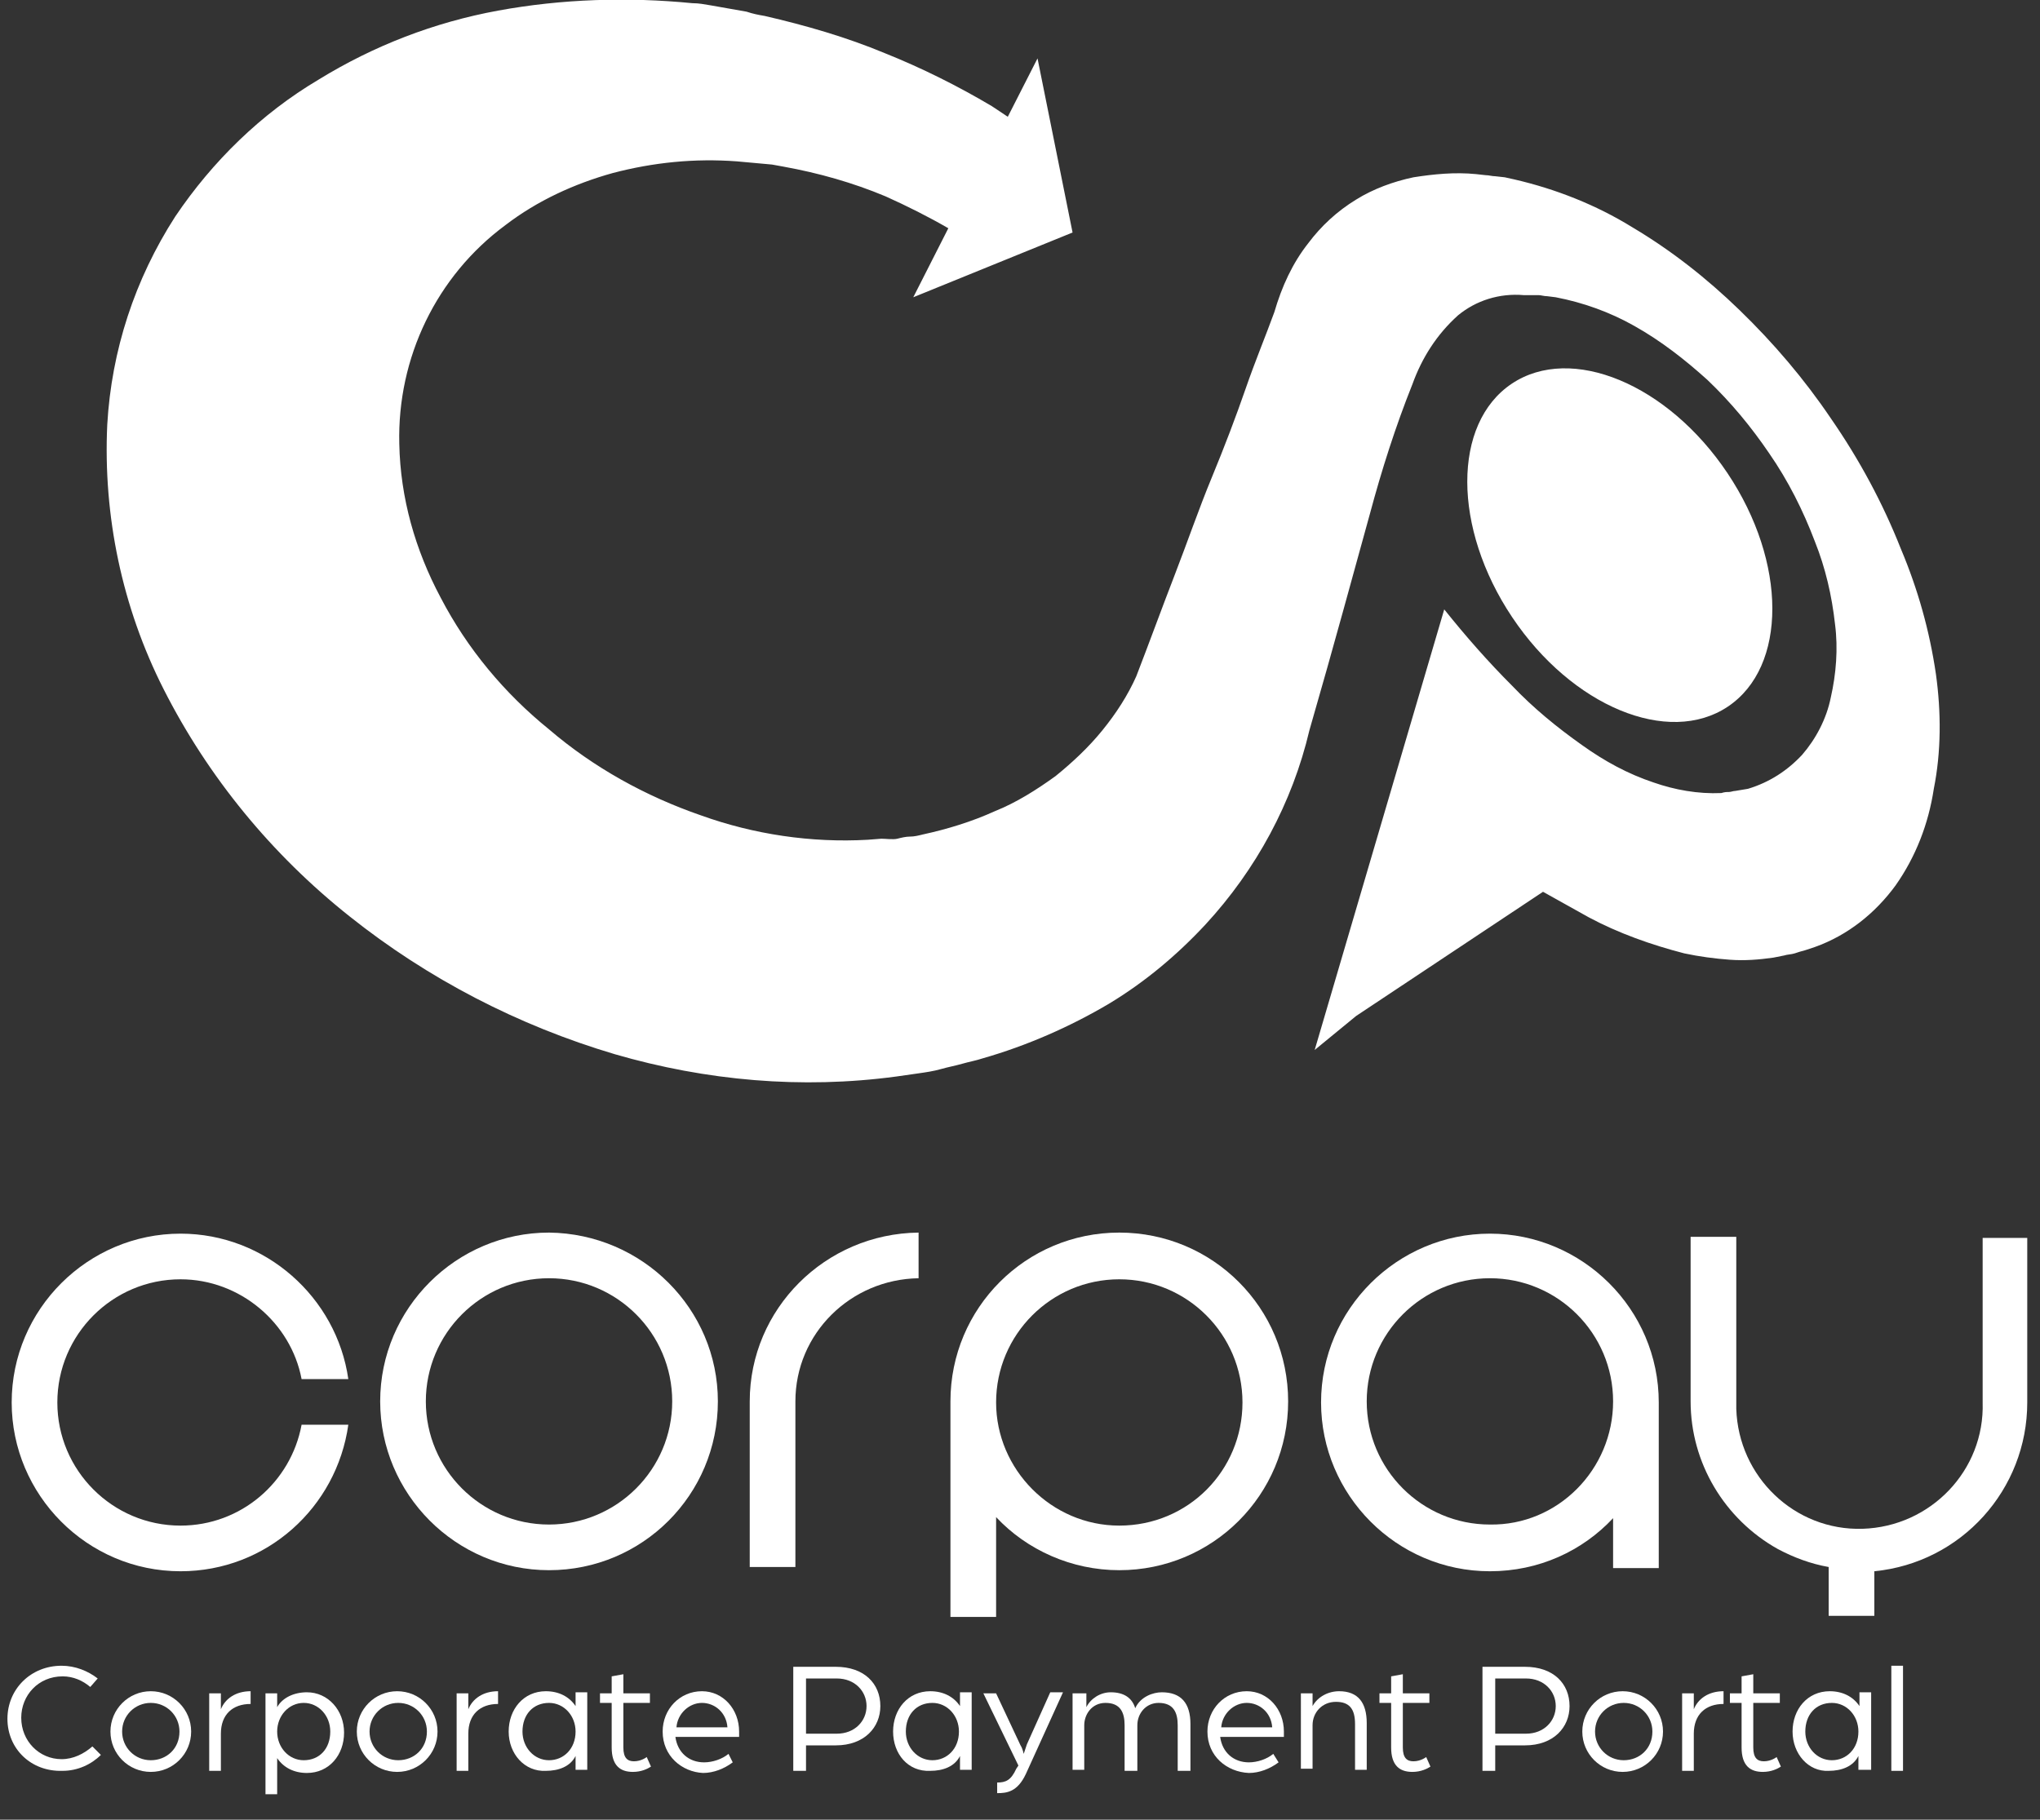 <?xml version="1.0" encoding="utf-8"?>
<!-- Generator: Adobe Illustrator 26.0.3, SVG Export Plug-In . SVG Version: 6.00 Build 0)  -->
<svg version="1.1" id="Layer_1" xmlns="http://www.w3.org/2000/svg" xmlns:xlink="http://www.w3.org/1999/xlink" x="0px" y="0px"
	 viewBox="0 0 192.1 171.4" style="enable-background:new 0 0 192.1 171.4;" xml:space="preserve">
<rect x="0" y="0" width="192.1" height="171.4" fill="#333333" stroke="none"/>
<style type="text/css">
	.st0{fill:#FFFFFF;}
	.st1{fill-rule:evenodd;clip-rule:evenodd;fill:#FFFFFF;}
	.st2{enable-background:new    ;}
</style>
<g id="Layer_2_00000006680438786609153680000016754748423862622352_">
	<g id="Layer_1-2">
		
			<ellipse transform="matrix(0.831 -0.556 0.556 0.831 -2.857 93.482)" class="st0" cx="152.6" cy="51.4" rx="12.2" ry="18.3"/>
		<path class="st1" d="M182.3,63.5c-0.6-4.1-1.7-8-3.3-11.8c-1.7-4.3-3.9-8.4-6.6-12.3c-2.5-3.7-5.4-7.1-8.6-10.2
			c-3.1-3-6.4-5.6-10.1-7.8c-3.4-2.1-7.2-3.6-11.1-4.5l-0.9-0.2l-0.9-0.1c-0.3,0-0.6-0.1-0.9-0.1l-0.9-0.1c-2-0.2-4,0-5.9,0.3
			c-1.9,0.4-3.8,1.1-5.4,2.1c-1.8,1.1-3.3,2.5-4.5,4.1c-1.5,1.9-2.5,4.1-3.2,6.5c-0.8,2.2-1.8,4.6-2.7,7.2s-2,5.5-3.2,8.4
			s-2.3,6.1-3.5,9.2s-2.4,6.4-3.6,9.5c-0.8,1.8-1.9,3.5-3.2,5.1c-1.3,1.6-2.8,3-4.4,4.3c-1.8,1.3-3.7,2.5-5.7,3.3
			c-2.2,1-4.5,1.7-6.8,2.2c-0.4,0.1-0.8,0.2-1.2,0.2s-0.8,0.1-1.2,0.2S83.4,79,83,79l-1.3,0.1C76.4,79.4,71,78.6,66,76.8
			c-5.2-1.8-10.1-4.5-14.3-8.1c-4.2-3.4-7.7-7.6-10.2-12.4c-2.4-4.5-3.8-9.4-3.9-14.5c-0.2-8.1,3.5-15.8,10-20.6
			c3-2.3,6.5-3.9,10.1-4.9c3.8-1,7.7-1.4,11.7-1.1l1.1,0.1l1.1,0.1l1.1,0.1l1.1,0.2c3.3,0.6,6.5,1.5,9.6,2.8c2,0.9,4,1.9,5.9,3
			L86,28l15-6.1L97.7,5.5l-2.8,5.5L93.4,10c-3.2-1.9-6.6-3.6-10.1-5C79.7,3.5,75.9,2.4,72,1.5c-0.6-0.1-1.1-0.2-1.7-0.4l-1.7-0.3
			l-1.7-0.3c-0.6-0.1-1.1-0.2-1.7-0.2C59.1-0.3,52.9-0.1,46.9,1c-6,1.1-11.7,3.3-16.9,6.5c-5.4,3.2-10,7.7-13.5,12.9
			c-3.8,5.9-6,12.6-6.4,19.6c-0.4,8.6,1.4,17.2,5.3,24.9c4.2,8.3,10.2,15.6,17.5,21.4c7.4,5.9,15.9,10.3,25,13
			c8.6,2.5,17.6,3.3,26.5,2.1c0.7-0.1,1.4-0.2,2.1-0.3s1.4-0.2,2.1-0.4s1.3-0.3,2-0.5s1.3-0.3,1.9-0.5c4.2-1.2,8.3-3,12-5.2
			c3.3-2,6.3-4.5,9-7.4c4.8-5.2,8.2-11.5,9.8-18.3c2.4-8.3,4.2-15,5.7-20.4c1.1-4.1,2.4-8.2,4-12.2c0.9-2.5,2.3-4.7,4.3-6.5
			c1.7-1.4,3.9-2.1,6.2-1.9h0.7l0.7,0c0.2,0,0.5,0.1,0.8,0.1l0.8,0.1c2.6,0.5,5.1,1.4,7.4,2.7c2.5,1.4,4.8,3.2,6.9,5.1
			c2.2,2.1,4.1,4.4,5.8,6.9c1.8,2.6,3.2,5.4,4.3,8.3c1,2.5,1.6,5.1,1.9,7.8c0.3,2.3,0.1,4.7-0.4,6.9c-0.4,2-1.4,3.9-2.7,5.4
			c-1.4,1.5-3.1,2.6-5.1,3.2l-0.6,0.1l-0.6,0.1c-0.2,0-0.4,0.1-0.6,0.1s-0.4,0-0.7,0.1c-2.2,0.1-4.4-0.3-6.4-1
			c-2.4-0.8-4.6-2-6.7-3.5c-2.4-1.7-4.6-3.5-6.6-5.6c-2.3-2.3-4.4-4.7-6.4-7.2l-12.2,41.5l3.9-3.2L145.3,84l4.3,2.4
			c2.8,1.5,5.9,2.6,9,3.4c1.4,0.3,2.9,0.5,4.3,0.6c1.4,0.1,2.7,0,4.1-0.2l1-0.2c0.3-0.1,0.7-0.1,1-0.2s0.6-0.2,1-0.3l0.9-0.3
			c3.1-1.1,5.7-3.2,7.6-5.8c1.9-2.7,3.1-5.8,3.6-9.1C182.8,70.8,182.8,67.1,182.3,63.5z"/>
		<g class="st2">
			<path class="st0" d="M0.7,161.9c0-2.8,2.2-5,5.1-5c1.3,0,2.5,0.5,3.4,1.2l-0.7,0.8c-0.7-0.6-1.6-1-2.6-1c-2.3,0-3.9,1.8-3.9,3.9
				c0,2.2,1.7,3.9,3.8,3.9c1.1,0,2.1-0.5,2.9-1.2l0.8,0.8c-0.9,0.9-2.2,1.5-3.6,1.5C2.9,166.9,0.7,164.7,0.7,161.9z"/>
			<path class="st0" d="M10.4,163.1c0-2.1,1.7-3.8,3.8-3.8c2.1,0,3.8,1.7,3.8,3.8c0,2.1-1.7,3.8-3.8,3.8
				C12.1,166.9,10.4,165.2,10.4,163.1z M16.9,163.1c0-1.5-1.2-2.7-2.7-2.7s-2.7,1.2-2.7,2.7c0,1.5,1.2,2.7,2.7,2.7
				S16.9,164.7,16.9,163.1z"/>
			<path class="st0" d="M19.7,159.5h1.1v1.5c0.4-1,1.4-1.7,2.8-1.7v1.2c-1.7,0-2.8,1-2.8,2.8v3.5h-1.1V159.5z"/>
			<path class="st0" d="M25,159.5h1.1v1.3c0.5-0.9,1.6-1.4,2.8-1.4c2,0,3.5,1.7,3.5,3.8c0,2.1-1.4,3.8-3.5,3.8
				c-1.2,0-2.2-0.5-2.8-1.4v3.4H25V159.5z M31.1,163.1c0-1.5-1.1-2.7-2.5-2.7c-1.4,0-2.5,1.2-2.5,2.7s1.1,2.7,2.5,2.7
				C30.1,165.8,31.1,164.7,31.1,163.1z"/>
			<path class="st0" d="M33.6,163.1c0-2.1,1.7-3.8,3.8-3.8c2.1,0,3.8,1.7,3.8,3.8c0,2.1-1.7,3.8-3.8,3.8
				C35.3,166.9,33.6,165.2,33.6,163.1z M40.2,163.1c0-1.5-1.2-2.7-2.7-2.7s-2.7,1.2-2.7,2.7c0,1.5,1.2,2.7,2.7,2.7
				S40.2,164.7,40.2,163.1z"/>
			<path class="st0" d="M43,159.5h1.1v1.5c0.4-1,1.4-1.7,2.8-1.7v1.2c-1.7,0-2.8,1-2.8,2.8v3.5H43V159.5z"/>
			<path class="st0" d="M47.9,163.1c0-2.1,1.4-3.8,3.5-3.8c1.2,0,2.2,0.5,2.8,1.4v-1.3h1.1v7.3h-1.1v-1.3c-0.5,1-1.6,1.4-2.8,1.4
				C49.4,166.9,47.9,165.2,47.9,163.1z M54.2,163.1c0-1.5-1.1-2.7-2.5-2.7c-1.5,0-2.5,1.1-2.5,2.7c0,1.5,1.1,2.7,2.5,2.7
				C53.1,165.8,54.2,164.7,54.2,163.1z"/>
			<path class="st0" d="M57.6,164.6v-4.2h-1.1v-0.9h1.1v-1.6l1.1-0.2v1.8h2.5v0.9h-2.5v4.2c0,1,0.4,1.3,1,1.3c0.7,0,1.2-0.4,1.2-0.4
				l0.4,0.9c-0.3,0.2-0.9,0.5-1.7,0.5C58.4,166.9,57.6,166.3,57.6,164.6z"/>
			<path class="st0" d="M62.4,163.1c0-2.1,1.6-3.8,3.7-3.8c2,0,3.5,1.7,3.5,3.8c0,0.2,0,0.4,0,0.5h-6c0.2,1.5,1.3,2.4,2.7,2.4
				c0.8,0,1.7-0.3,2.3-0.8L69,166c-0.8,0.6-1.8,1-2.8,1C64.2,166.9,62.4,165.4,62.4,163.1z M68.5,162.7c-0.1-1.4-1.2-2.3-2.4-2.3
				c-1.2,0-2.3,1-2.4,2.3H68.5z"/>
			<path class="st0" d="M74.7,157h4c2.7,0,4.2,1.6,4.2,3.7c0,2-1.5,3.7-4.2,3.7h-2.8v2.4h-1.2V157z M78.8,163.3
				c1.7,0,2.8-1.2,2.8-2.6s-1.1-2.6-2.8-2.6h-2.9v5.2H78.8z"/>
			<path class="st0" d="M84.1,163.1c0-2.1,1.4-3.8,3.5-3.8c1.2,0,2.2,0.5,2.8,1.4v-1.3h1.1v7.3h-1.1v-1.3c-0.5,1-1.6,1.4-2.8,1.4
				C85.5,166.9,84.1,165.2,84.1,163.1z M90.3,163.1c0-1.5-1.1-2.7-2.5-2.7c-1.5,0-2.5,1.1-2.5,2.7c0,1.5,1.1,2.7,2.5,2.7
				C89.2,165.8,90.3,164.7,90.3,163.1z"/>
			<path class="st0" d="M93.9,167.9c0.8,0,1.3-0.2,1.8-1.3l0.2-0.3l-3.3-6.8h1.2l2.3,4.9c0.2,0.3,0.3,0.8,0.3,0.8s0.2-0.6,0.3-0.9
				l2.2-4.9h1.2l-3.5,7.7c-0.8,1.7-1.8,1.8-2.7,1.8V167.9z"/>
			<path class="st0" d="M101.2,159.5h1.1v1.3c0.4-0.8,1.3-1.4,2.3-1.4c1.2,0,2,0.5,2.3,1.5c0.5-1.1,1.7-1.5,2.5-1.5
				c1.8,0,2.7,1,2.7,3v4.4h-1.2v-4.3c0-1.2-0.4-2.1-1.8-2.1c-1.2,0-2,1-2,2.1v4.3h-1.2v-4.3c0-1.2-0.4-2.1-1.8-2.1
				c-1.3,0-2,1.1-2,2.1v4.2h-1.1V159.5z"/>
			<path class="st0" d="M113.7,163.1c0-2.1,1.6-3.8,3.7-3.8c2,0,3.5,1.7,3.5,3.8c0,0.2,0,0.4,0,0.5h-6c0.2,1.5,1.3,2.4,2.7,2.4
				c0.8,0,1.7-0.3,2.3-0.8l0.5,0.8c-0.8,0.6-1.8,1-2.8,1C115.5,166.9,113.7,165.4,113.7,163.1z M119.8,162.7
				c-0.1-1.4-1.2-2.3-2.4-2.3c-1.2,0-2.3,1-2.4,2.3H119.8z"/>
			<path class="st0" d="M122.5,159.5h1.1v1.2c0.5-0.9,1.5-1.4,2.5-1.4c1.8,0,2.6,1.1,2.6,3v4.4h-1.1v-4.3c0-1.4-0.5-2.1-1.8-2.1
				c-1.3,0-2.2,1-2.2,2.2v4.1h-1.1V159.5z"/>
			<path class="st0" d="M131,164.6v-4.2h-1.1v-0.9h1.1v-1.6l1.1-0.2v1.8h2.5v0.9h-2.5v4.2c0,1,0.4,1.3,1,1.3c0.7,0,1.2-0.4,1.2-0.4
				l0.4,0.9c-0.3,0.2-0.9,0.5-1.7,0.5C131.8,166.9,131,166.3,131,164.6z"/>
			<path class="st0" d="M139.6,157h4c2.7,0,4.2,1.6,4.2,3.7c0,2-1.5,3.7-4.2,3.7h-2.8v2.4h-1.2V157z M143.7,163.3
				c1.7,0,2.8-1.2,2.8-2.6s-1.1-2.6-2.8-2.6h-2.9v5.2H143.7z"/>
			<path class="st0" d="M149,163.1c0-2.1,1.7-3.8,3.8-3.8s3.8,1.7,3.8,3.8c0,2.1-1.7,3.8-3.8,3.8S149,165.2,149,163.1z M155.6,163.1
				c0-1.5-1.2-2.7-2.7-2.7s-2.7,1.2-2.7,2.7c0,1.5,1.2,2.7,2.7,2.7S155.6,164.7,155.6,163.1z"/>
			<path class="st0" d="M158.4,159.5h1.1v1.5c0.4-1,1.4-1.7,2.8-1.7v1.2c-1.7,0-2.8,1-2.8,2.8v3.5h-1.1V159.5z"/>
			<path class="st0" d="M164,164.6v-4.2h-1.1v-0.9h1.1v-1.6l1.1-0.2v1.8h2.5v0.9h-2.5v4.2c0,1,0.4,1.3,1,1.3c0.7,0,1.2-0.4,1.2-0.4
				l0.4,0.9c-0.3,0.2-0.9,0.5-1.7,0.5C164.8,166.9,164,166.3,164,164.6z"/>
			<path class="st0" d="M168.8,163.1c0-2.1,1.4-3.8,3.5-3.8c1.2,0,2.2,0.5,2.8,1.4v-1.3h1.1v7.3H175v-1.3c-0.5,1-1.6,1.4-2.8,1.4
				C170.3,166.9,168.8,165.2,168.8,163.1z M175,163.1c0-1.5-1.1-2.7-2.5-2.7c-1.5,0-2.5,1.1-2.5,2.7c0,1.5,1.1,2.7,2.5,2.7
				C173.9,165.8,175,164.7,175,163.1z"/>
			<path class="st0" d="M178.1,156.9h1.1v9.9h-1.1V156.9z"/>
		</g>
		<g class="st2">
			<path class="st0" d="M28.4,134.2h4.4C31.7,142,25.1,148,17,148c-8.8,0-15.9-7.2-15.9-15.9c0-8.8,7.2-15.9,15.9-15.9
				c8,0,14.7,6,15.8,13.7h-4.4c-1-5.3-5.8-9.4-11.4-9.4c-6.4,0-11.6,5.2-11.6,11.6c0,6.4,5.2,11.6,11.6,11.6
				C22.7,143.7,27.4,139.6,28.4,134.2z"/>
			<path class="st0" d="M67.6,132c0,8.8-7.1,15.9-15.9,15.9c-8.8,0-15.9-7.2-15.9-15.9c0-8.8,7.2-15.9,15.9-15.9
				C60.5,116.2,67.6,123.3,67.6,132z M63.3,132c0-6.4-5.2-11.6-11.6-11.6s-11.6,5.2-11.6,11.6c0,6.4,5.2,11.6,11.6,11.6
				S63.3,138.4,63.3,132z"/>
			<path class="st0" d="M86.5,116.1v4.3c-6.4,0.1-11.6,5.2-11.6,11.6v15.6h-4.3V132C70.6,123.3,77.7,116.2,86.5,116.1z"/>
			<path class="st0" d="M89.5,152.3V132c0-8.8,7.1-15.9,15.9-15.9c8.8,0,15.9,7.1,15.9,15.9c0,8.8-7.1,15.9-15.9,15.9
				c-4.5,0-8.7-1.9-11.6-5v9.4H89.5z M105.4,143.7c6.5,0,11.6-5.2,11.6-11.6c0-6.4-5.2-11.6-11.6-11.6c-6.4,0-11.6,5.2-11.6,11.6
				C93.8,138.4,99,143.7,105.4,143.7z"/>
			<path class="st0" d="M156.2,147.7h-4.3V143c-2.9,3.1-7,5-11.6,5c-8.8,0-15.9-7.2-15.9-15.9c0-8.8,7.2-15.9,15.9-15.9
				s15.9,7.1,15.9,15.9V147.7z M151.9,132c0-6.4-5.2-11.6-11.6-11.6c-6.4,0-11.6,5.2-11.6,11.6c0,6.4,5.2,11.6,11.6,11.6
				C146.7,143.7,151.9,138.4,151.9,132z"/>
		</g>
		<path class="st0" d="M186.7,116.6v15.5c0.2,6.4-4.9,11.7-11.3,11.9s-11.7-4.9-11.9-11.3c0-0.2,0-0.5,0-0.7v-15.5h-4.3v15.5
			c0,5.8,3.2,11.1,8.2,13.9l0,0c1.5,0.8,3.1,1.4,4.8,1.7v4.6h4.3V148c8.2-0.8,14.4-7.7,14.4-15.9v-15.5H186.7z"/>
	</g>
</g>
</svg>
